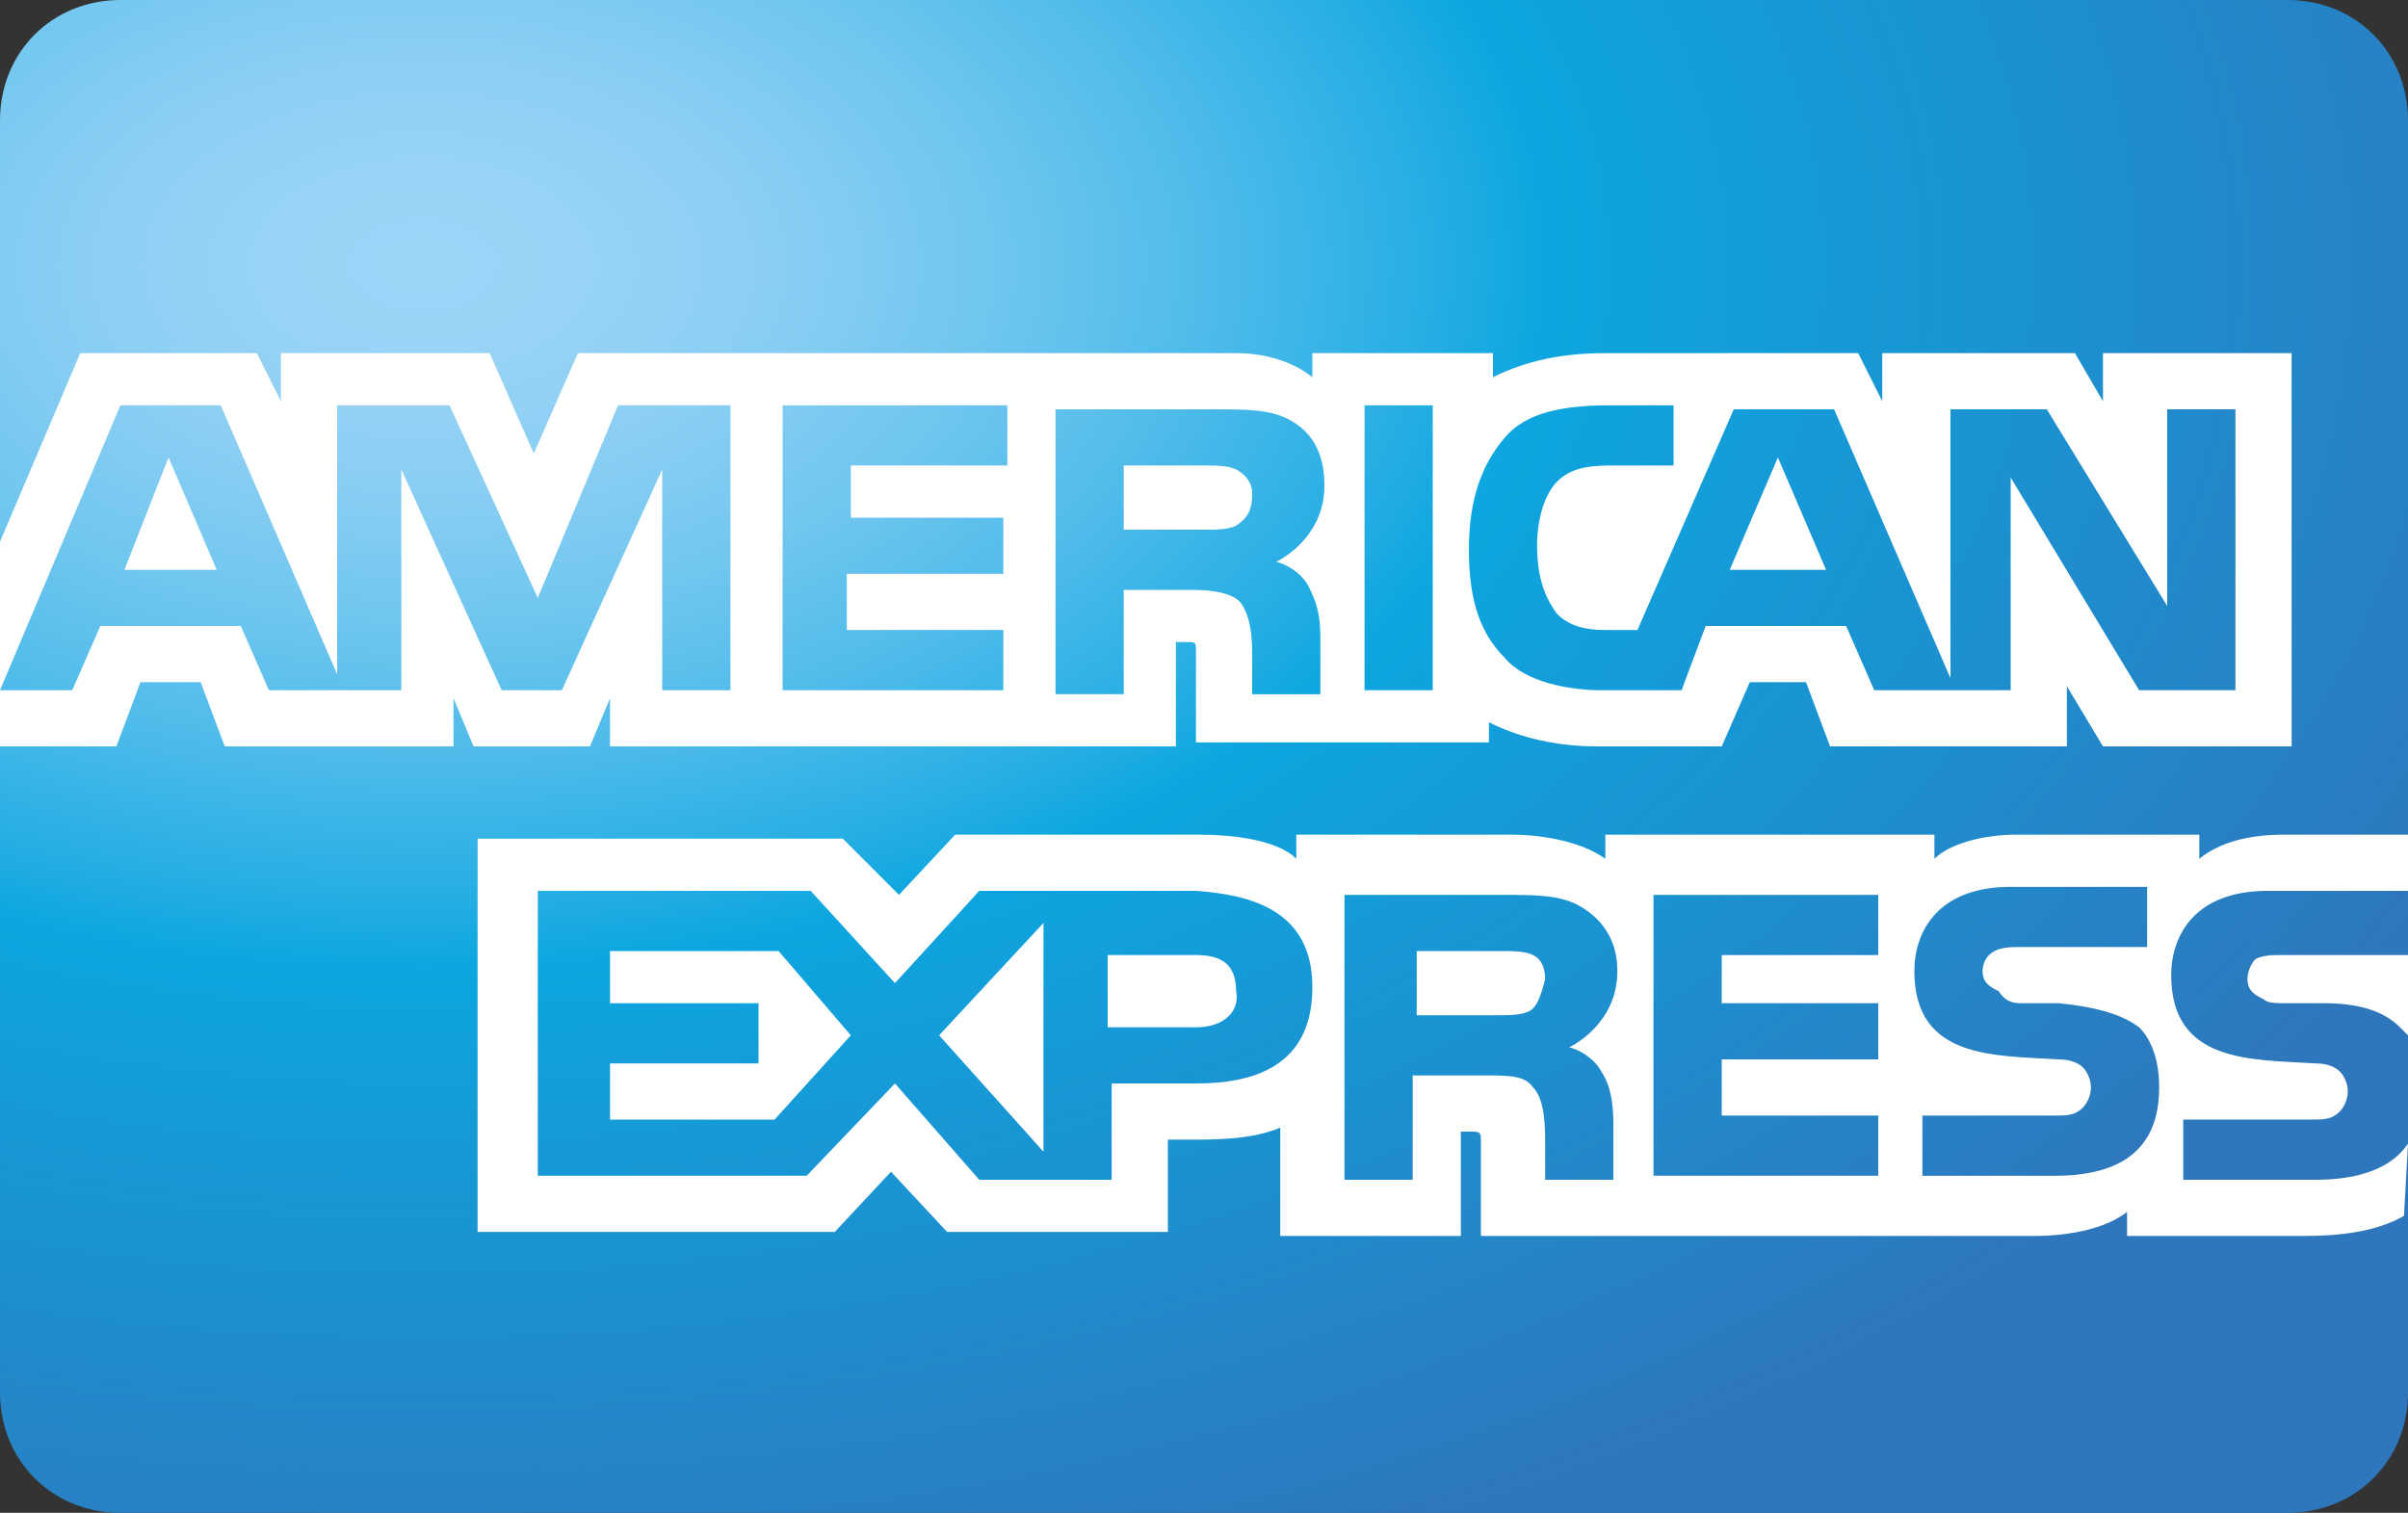 <?xml version="1.0" encoding="utf-8"?>
<!-- Generator: Adobe Illustrator 23.0.0, SVG Export Plug-In . SVG Version: 6.00 Build 0)  -->
<svg version="1.1" id="Layer_1" xmlns="http://www.w3.org/2000/svg" xmlns:xlink="http://www.w3.org/1999/xlink" x="0px" y="0px"
	 viewBox="0 0 60 37.7" style="enable-background:new 0 0 60 37.7;" xml:space="preserve">
<rect x="0" y="0" width="60" height="37.7" fill="#333333" stroke="none"/>
<style type="text/css">
	.st0{clip-path:url(#SVGID_2_);fill:url(#SVGID_3_);}
	.st1{fill:url(#SVGID_4_);}
	.st2{fill:#FFFFFF;}
</style>
<g>
	<defs>
		<path id="SVGID_1_" d="M57,37.7H3c-1.7,0-3-1.3-3-3V3c0-1.7,1.3-3,3-3h54c1.7,0,3,1.3,3,3v31.7C60,36.4,58.7,37.7,57,37.7z"/>
	</defs>
	<clipPath id="SVGID_2_">
		<use xlink:href="#SVGID_1_"  style="overflow:visible;"/>
	</clipPath>
	
		<radialGradient id="SVGID_3_" cx="10.525" cy="31.389" r="55.986" gradientTransform="matrix(1 0 0 -0.626 0 26.251)" gradientUnits="userSpaceOnUse">
		<stop  offset="0" style="stop-color:#9DD5F6"/>
		<stop  offset="7.110000e-02" style="stop-color:#98D3F5"/>
		<stop  offset="0.158" style="stop-color:#89CEF3"/>
		<stop  offset="0.252" style="stop-color:#70C6EF"/>
		<stop  offset="0.351" style="stop-color:#4EBBEA"/>
		<stop  offset="0.455" style="stop-color:#23ADE3"/>
		<stop  offset="0.5" style="stop-color:#0DA6E0"/>
		<stop  offset="1" style="stop-color:#2E77BC"/>
	</radialGradient>
	<path class="st0" d="M60,0H0v37.7h60V25.3"/>
</g>
<radialGradient id="SVGID_4_" cx="60" cy="4.207" r="0" gradientTransform="matrix(1 0 0 -0.508 0 24.858)" gradientUnits="userSpaceOnUse">
	<stop  offset="0" style="stop-color:#9DD5F6"/>
	<stop  offset="7.110000e-02" style="stop-color:#98D3F5"/>
	<stop  offset="0.158" style="stop-color:#89CEF3"/>
	<stop  offset="0.252" style="stop-color:#70C6EF"/>
	<stop  offset="0.351" style="stop-color:#4EBBEA"/>
	<stop  offset="0.455" style="stop-color:#23ADE3"/>
	<stop  offset="0.5" style="stop-color:#0DA6E0"/>
	<stop  offset="1" style="stop-color:#2E77BC"/>
</radialGradient>
<path class="st1" d="M60,22.7"/>
<path class="st2" d="M5.4,14.2l-1.2-2.8l-1.1,2.8 M30.8,13.1c-0.2,0.1-0.5,0.1-0.8,0.1h-2v-1.6H30c0.3,0,0.6,0,0.8,0.1
	c0.2,0.1,0.4,0.3,0.4,0.6C31.2,12.7,31.1,12.9,30.8,13.1z M45.5,14.2l-1.2-2.8l-1.2,2.8H45.5z M18.2,17.2h-1.7l0-5.5L14,17.2h-1.5
	l-2.5-5.5v5.5H6.7L6,15.6H2.5l-0.7,1.6H0l3-7.1h2.5l2.9,6.7v-6.7h2.8l2.2,4.8l2-4.8h2.8L18.2,17.2L18.2,17.2z M25.1,17.2h-5.6v-7.1
	h5.6v1.5h-3.9v1.3H25v1.4h-3.9v1.4h3.9V17.2z M33,12.1c0,1.1-0.8,1.7-1.2,1.9c0.4,0.1,0.7,0.4,0.8,0.6c0.2,0.4,0.3,0.7,0.3,1.3v1.4
	h-1.7l0-0.9c0-0.4,0-1-0.3-1.4c-0.2-0.2-0.6-0.3-1.2-0.3H28v2.6h-1.7v-7.1h3.9c0.9,0,1.5,0,2,0.3C32.7,10.8,33,11.3,33,12.1z
	 M35.7,17.2H34v-7.1h1.7V17.2z M55.7,17.2h-2.4l-3.2-5.3v5.3h-3.4L46,15.6h-3.5l-0.6,1.6h-2c-0.8,0-1.9-0.2-2.4-0.8
	c-0.6-0.6-0.9-1.4-0.9-2.7c0-1,0.2-2,0.9-2.8c0.5-0.6,1.4-0.8,2.6-0.8h1.6v1.5h-1.6c-0.6,0-1,0.1-1.3,0.4c-0.3,0.3-0.5,0.9-0.5,1.6
	c0,0.8,0.2,1.3,0.5,1.7c0.3,0.3,0.7,0.4,1.2,0.4h0.8l2.4-5.5h2.5l2.9,6.7v-6.7H51l3,4.9v-4.9h1.7L55.7,17.2L55.7,17.2z M0,18.6h2.9
	L3.5,17H5l0.6,1.6h5.7v-1.2l0.5,1.2h2.9l0.5-1.2v1.2h14.1l0-2.6h0.3c0.2,0,0.2,0,0.2,0.3v2.2h7.3V18c0.6,0.3,1.5,0.6,2.7,0.6h3.1
	l0.7-1.6H45l0.6,1.6h5.9v-1.5l0.9,1.5h4.7V8.8h-4.7v1.2l-0.7-1.2h-4.8v1.2l-0.6-1.2H40c-1.1,0-2,0.2-2.8,0.6V8.8h-4.5v0.6
	c-0.5-0.4-1.2-0.6-1.9-0.6H14.4l-1.1,2.5l-1.1-2.5H7v1.2L6.4,8.8H2l-2,4.7L0,18.6L0,18.6z"/>
<path class="st2" d="M60,23.8h-3.1c-0.3,0-0.5,0-0.7,0.1C56.1,24,56,24.2,56,24.4c0,0.3,0.2,0.4,0.4,0.5C56.5,25,56.7,25,57,25
	l0.9,0c0.9,0,1.5,0.2,1.9,0.6c0.1,0.1,0.1,0.1,0.2,0.2 M60,28.5c-0.4,0.6-1.2,0.9-2.3,0.9h-3.3v-1.5h3.2c0.3,0,0.5,0,0.7-0.2
	c0.1-0.1,0.2-0.3,0.2-0.5c0-0.2-0.1-0.4-0.2-0.5c-0.1-0.1-0.3-0.2-0.6-0.2c-1.6-0.1-3.6,0-3.6-2.2c0-1,0.6-2.1,2.4-2.1H60v-1.4h-3.1
	c-0.9,0-1.6,0.2-2.1,0.6v-0.6h-4.6c-0.7,0-1.6,0.2-2,0.6v-0.6h-8.2v0.6c-0.7-0.5-1.8-0.6-2.3-0.6h-5.4v0.6c-0.5-0.5-1.7-0.6-2.4-0.6
	h-6.1l-1.4,1.5L21,20.9h-9.1v9.8h8.9l1.4-1.5l1.4,1.5l5.5,0v-2.3h0.5c0.7,0,1.6,0,2.3-0.3v2.7h4.5v-2.6h0.2c0.3,0,0.3,0,0.3,0.3v2.3
	h13.8c0.9,0,1.8-0.2,2.3-0.6v0.6h4.4c0.9,0,1.8-0.1,2.5-0.5L60,28.5L60,28.5z M53.3,25.6c0.3,0.3,0.5,0.8,0.5,1.5
	c0,1.5-0.9,2.2-2.6,2.2h-3.3v-1.5h3.3c0.3,0,0.5,0,0.7-0.2c0.1-0.1,0.2-0.3,0.2-0.5c0-0.2-0.1-0.4-0.2-0.5c-0.1-0.1-0.3-0.2-0.6-0.2
	c-1.6-0.1-3.6,0-3.6-2.2c0-1,0.6-2.1,2.4-2.1h3.4v1.5h-3.1c-0.3,0-0.5,0-0.7,0.1c-0.2,0.1-0.3,0.3-0.3,0.5c0,0.3,0.2,0.4,0.4,0.5
	C50,25,50.2,25,50.4,25l0.9,0C52.3,25.1,52.9,25.3,53.3,25.6z M38.1,25.2c-0.2,0.1-0.5,0.1-0.8,0.1h-2v-1.6h2.1c0.3,0,0.6,0,0.8,0.1
	c0.2,0.1,0.3,0.3,0.3,0.6C38.4,24.8,38.3,25.1,38.1,25.2z M39.1,26.1c0.4,0.1,0.7,0.4,0.8,0.6c0.2,0.3,0.3,0.7,0.3,1.3v1.4h-1.7
	v-0.9c0-0.4,0-1.1-0.3-1.4c-0.2-0.3-0.6-0.3-1.2-0.3h-1.8v2.6h-1.7v-7.1h3.9c0.9,0,1.5,0,2,0.3c0.5,0.3,0.9,0.8,0.9,1.6
	C40.3,25.3,39.5,25.9,39.1,26.1z M41.2,22.3h5.6v1.5h-3.9V25h3.9v1.4h-3.9v1.4l3.9,0v1.5h-5.6V22.3z M29.8,25.6h-2.2v-1.8h2.2
	c0.6,0,1,0.2,1,0.9C30.9,25.2,30.5,25.6,29.8,25.6z M26,28.7l-2.6-2.9l2.6-2.8V28.7z M19.3,27.9h-4.1v-1.4h3.7V25h-3.7v-1.3h4.2
	l1.8,2.1L19.3,27.9z M32.7,24.6c0,2-1.5,2.4-2.9,2.4h-2.1v2.4h-3.3L22.3,27l-2.2,2.3h-6.7v-7.1h6.8l2.1,2.3l2.1-2.3h5.4
	C31.2,22.3,32.7,22.7,32.7,24.6z"/>
</svg>
